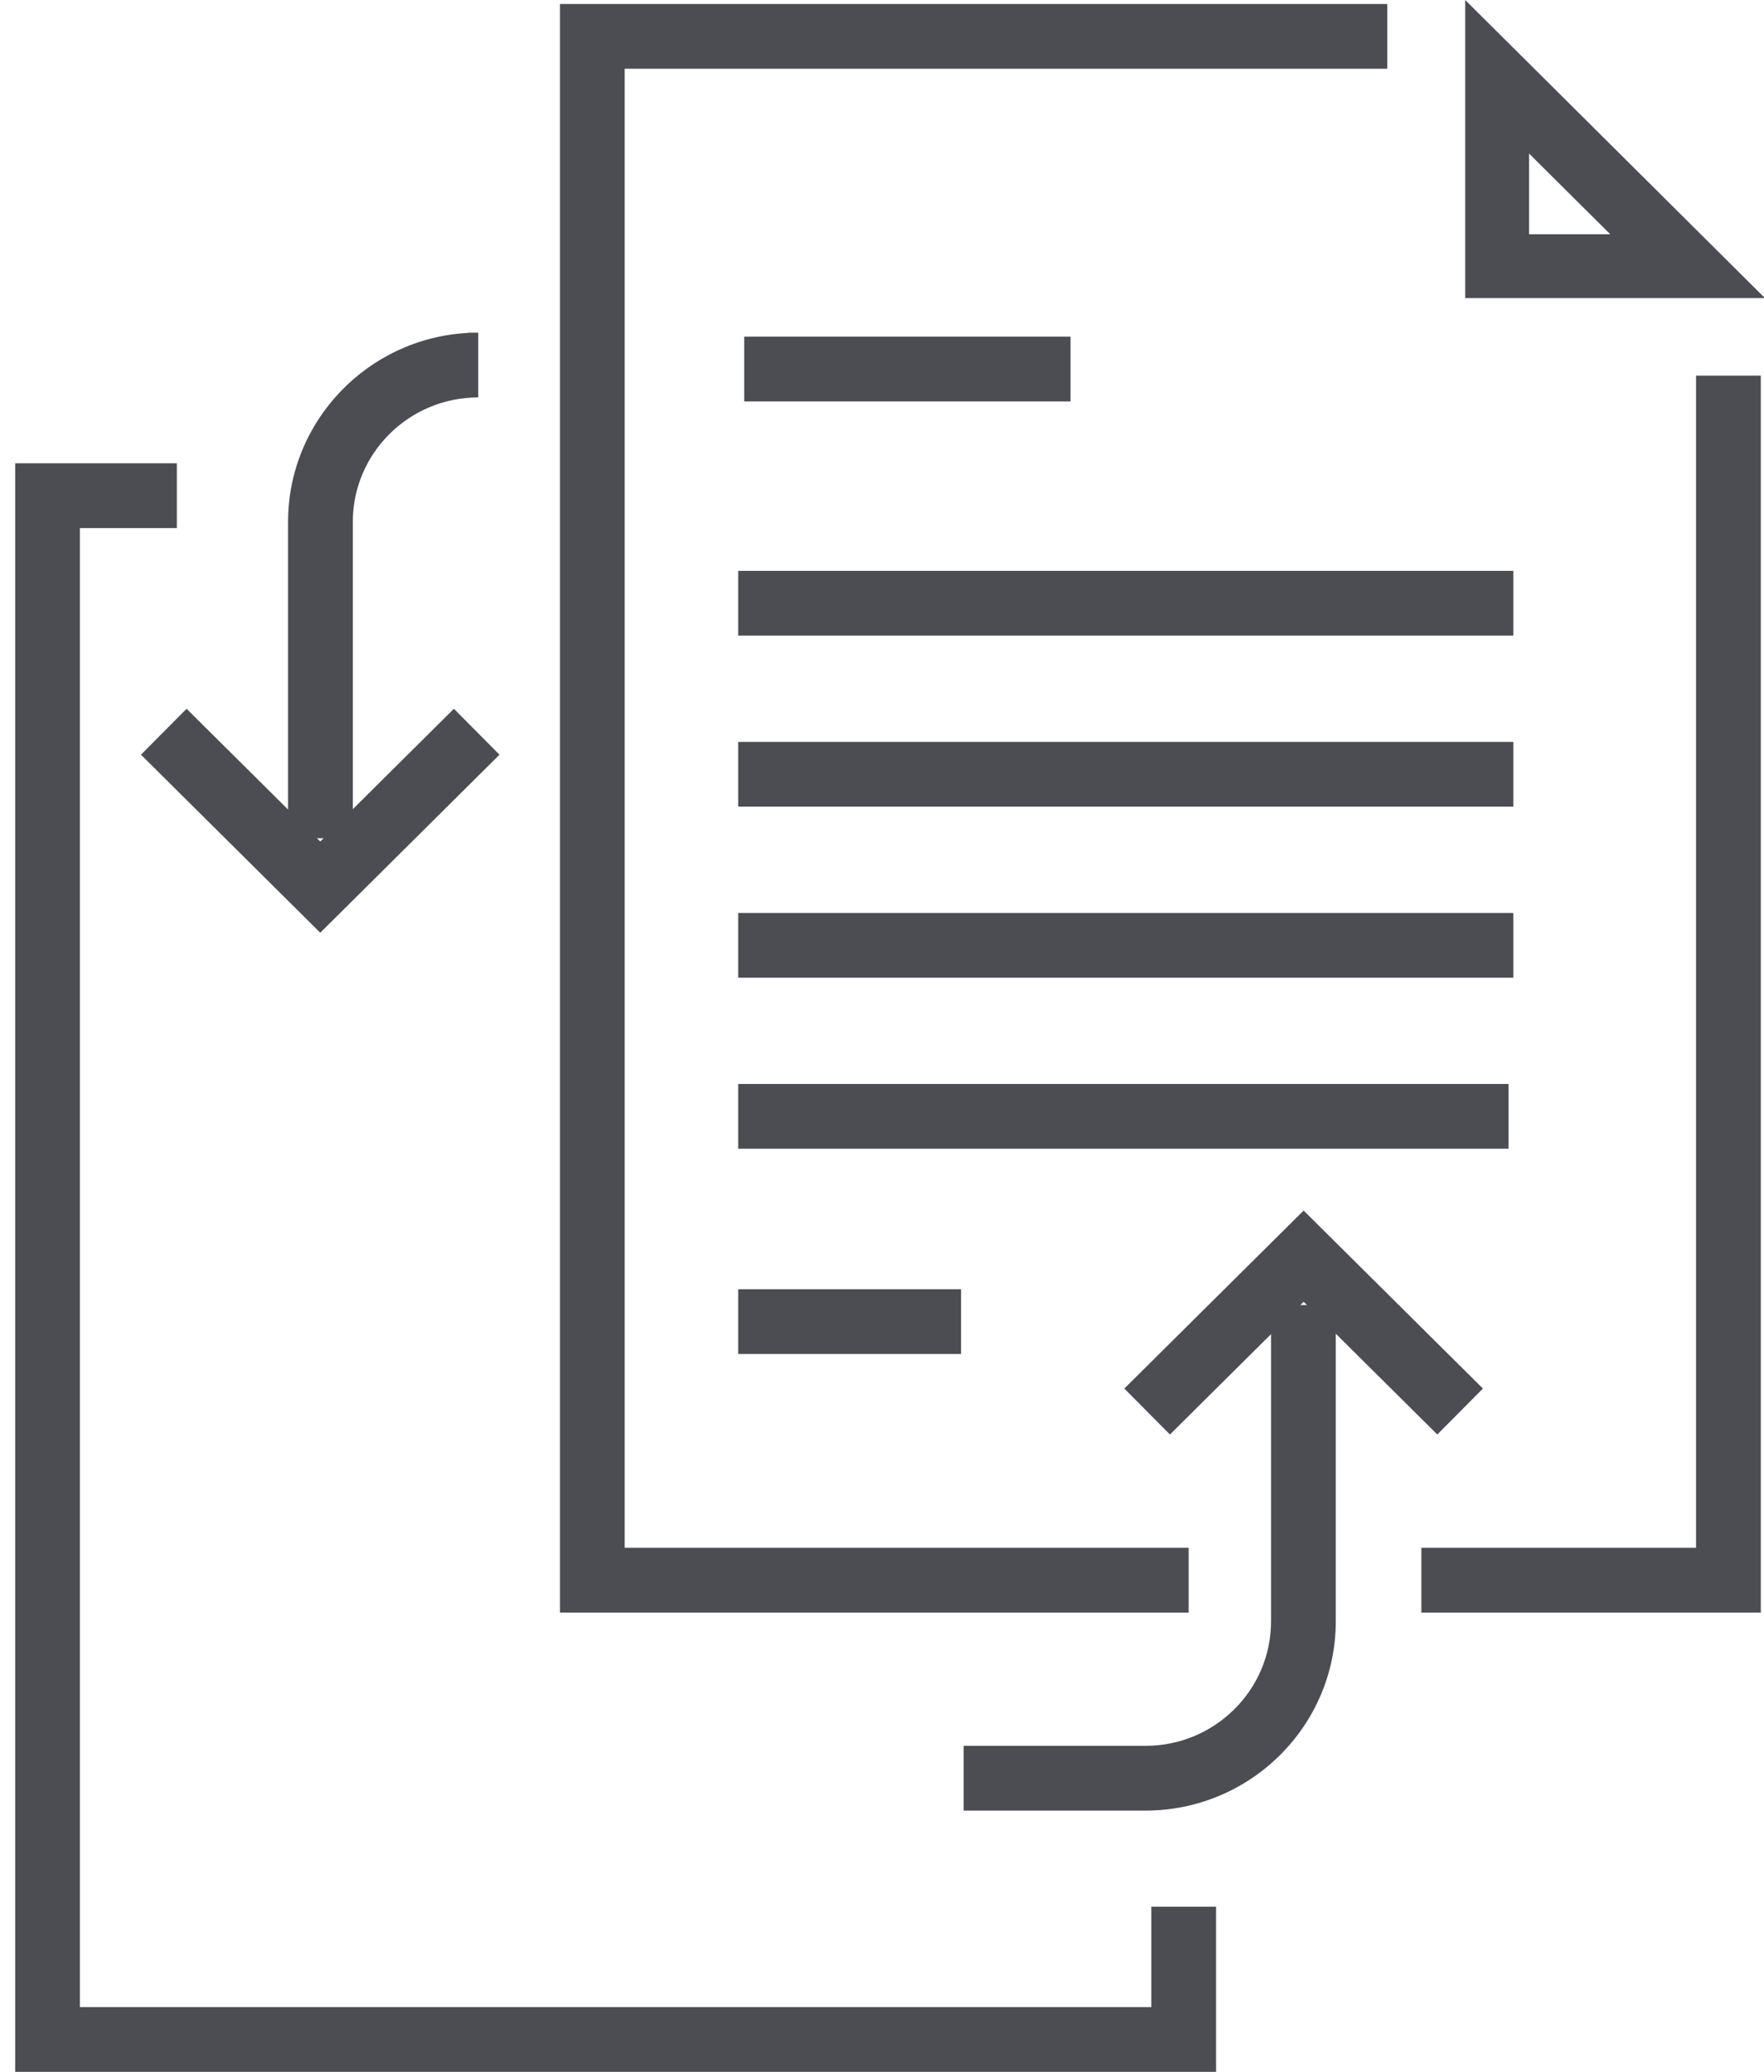 <?xml version="1.0" encoding="UTF-8"?>
<svg width="109px" height="128px" viewBox="0 0 109 128" version="1.1" xmlns="http://www.w3.org/2000/svg" xmlns:xlink="http://www.w3.org/1999/xlink">
    <!-- Generator: Sketch 58 (84663) - https://sketch.com -->
    <title>DOCUMENT SHARING</title>
    <desc>Created with Sketch.</desc>
    <g id="Page-1" stroke="none" stroke-width="1" fill="none" fill-rule="evenodd">
        <g id="CrewStream_Pricing-2-Copy" transform="translate(-656, -475)" fill="#4B4D52" fill-rule="nonzero">
            <g id="DOCUMENT-SHARING" transform="translate(656, 475)">
                <polygon id="Path" points="75.142 128 0.938 128 0.938 28.623 10.927 28.623 10.927 32.623 4.938 32.623 4.938 124 71.142 124 71.142 117.795 75.142 117.795"></polygon>
                <g id="Group" transform="translate(34, 0)">
                    <polygon id="Path" points="74.802 99.625 53.829 99.625 53.829 95.625 70.802 95.625 70.802 23.209 74.802 23.209"></polygon>
                    <polygon id="Path" points="39.449 99.625 0.6 99.625 0.6 0.247 51.722 0.247 51.722 4.247 4.6 4.247 4.6 95.625 39.449 95.625"></polygon>
                    <path d="M60.481,9.484 L65.5,14.473 L60.481,14.473 L60.481,9.484 M56.537,0 L56.537,18.418 L75.061,18.418 L56.537,0 L56.537,0 Z" id="Shape"></path>
                    <rect id="Rectangle" x="11.986" y="20.8" width="20.165" height="4"></rect>
                    <rect id="Rectangle" x="11.616" y="35.269" width="47.894" height="4"></rect>
                    <rect id="Rectangle" x="11.616" y="45.835" width="47.894" height="4"></rect>
                    <rect id="Rectangle" x="11.616" y="56.404" width="47.894" height="4"></rect>
                    <rect id="Rectangle" x="11.616" y="66.969" width="47.597" height="4"></rect>
                    <rect id="Rectangle" x="11.616" y="79.65" width="13.769" height="4"></rect>
                </g>
                <g id="Group" transform="translate(59, 74)">
                    <polygon id="Path" points="13.292 14.625 10.474 11.785 21.553 0.789 32.631 11.785 29.813 14.624 21.553 6.426"></polygon>
                    <path d="M11.787,37.859 L0.543,37.859 L0.543,33.859 L11.787,33.859 C16.061,33.859 19.539,30.411 19.539,26.171 L19.539,6.628 L23.539,6.628 L23.539,26.172 C23.539,32.616 18.268,37.859 11.787,37.859 Z" id="Path"></path>
                </g>
                <g id="Group" transform="translate(8, 20)">
                    <polygon id="Path" points="11.789 37.625 0.711 26.626 3.529 23.788 11.789 31.988 20.047 23.788 22.865 26.626"></polygon>
                    <path d="M13.8,31.786 L9.8,31.786 L9.8,12.242 C9.8,6.004 14.736,0.892 20.927,0.568 L20.927,0.552 L21.552,0.552 L21.552,4.552 C17.278,4.552 13.8,8.002 13.8,12.242 L13.8,31.786 Z" id="Path"></path>
                </g>
            </g>
        </g>
    </g>
</svg>
